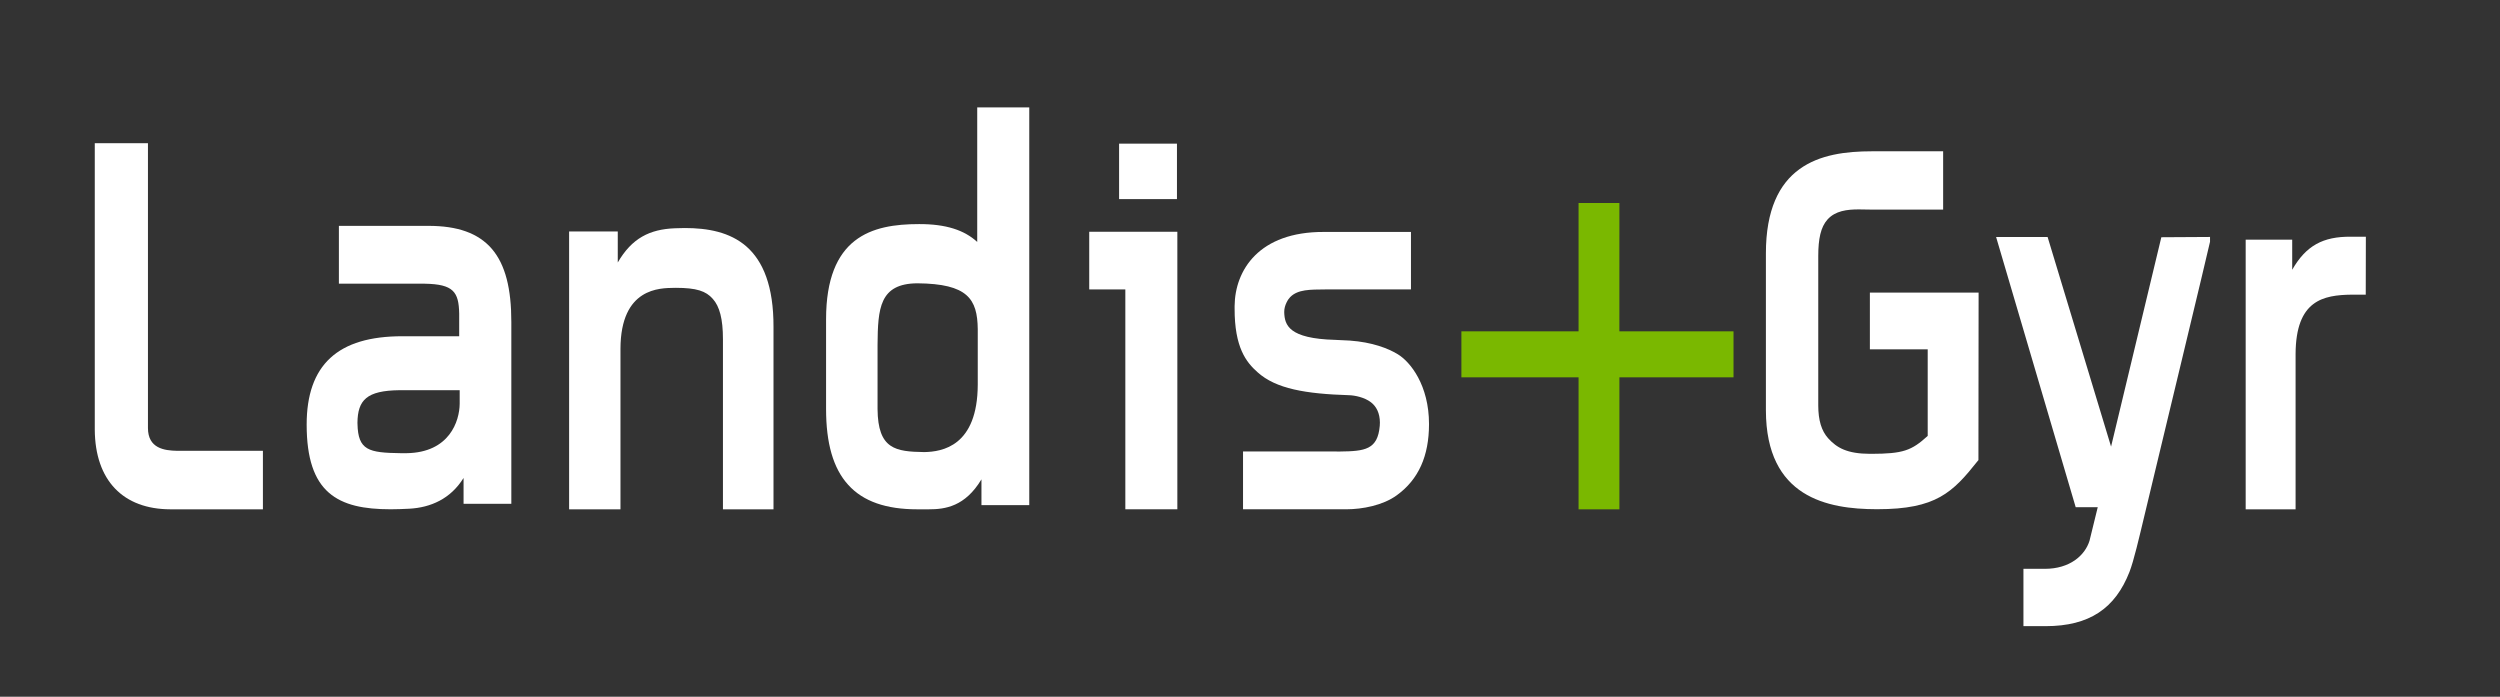 <svg width="244" height="68" viewBox="0 0 244 68" fill="none" xmlns="http://www.w3.org/2000/svg">
<rect x="0" y="0" width="244" height="68" fill="#333333" stroke="none"/>
<path d="M158.051 32.338L158.054 19.814H154.068V32.338H142.633V36.828H154.068V49.709H158.054V36.828H169.191V32.338H158.051Z" fill="#7AB800"/>
<path d="M44.865 38.087C44.865 38.559 44.865 39.409 44.865 39.409C44.848 41.095 43.877 44.172 39.679 44.231C39.481 44.231 39.294 44.231 39.12 44.231C35.97 44.19 34.946 43.95 34.891 41.372C34.891 41.338 34.887 41.3 34.887 41.268C34.912 39.031 35.796 38.122 38.985 38.083H44.865V38.087ZM48.005 24.289C46.673 22.742 44.64 22.044 41.816 22.044H33.076V27.689H41.459C44.241 27.738 44.779 28.47 44.817 30.614C44.817 30.614 44.817 31.093 44.817 31.634V32.817C43.807 32.817 39.273 32.817 39.273 32.817C36.126 32.817 33.791 33.504 32.237 34.94C30.679 36.377 29.93 38.555 29.93 41.438C29.93 44.738 30.665 46.833 32.088 48.079C33.507 49.321 35.547 49.706 38.131 49.706C38.714 49.706 39.314 49.682 39.949 49.65C42.041 49.536 43.981 48.686 45.244 46.649C45.244 47.642 45.244 48.991 45.244 48.991V49.172H49.906V31.439C49.91 28.196 49.331 25.837 48.005 24.289Z" fill="white"/>
<path d="M72.854 24.06C71.234 22.645 69.069 22.256 66.831 22.256C66.508 22.256 66.186 22.263 65.863 22.28C63.407 22.378 61.665 23.248 60.294 25.621C60.294 24.421 60.294 22.776 60.294 22.776V22.593H55.545V49.709H60.558V34.049C60.572 28.043 64.454 28.123 65.776 28.095C65.839 28.095 65.908 28.092 65.97 28.092C67.983 28.095 68.895 28.404 69.565 29.164C70.234 29.903 70.56 31.138 70.56 33.105V49.709H75.494V31.925C75.508 27.929 74.474 25.486 72.854 24.06Z" fill="white"/>
<path d="M85.649 33.646C85.68 30.111 85.829 27.675 89.534 27.651C94.454 27.692 95.394 29.181 95.429 32.126V37.528C95.412 43.558 91.949 44.092 90.207 44.124C87.425 44.078 85.68 43.863 85.649 39.922V33.646ZM95.377 10.484V23.613C94.121 22.461 92.334 21.864 89.704 21.871C87.38 21.871 85.118 22.176 83.418 23.509C81.721 24.841 80.625 27.193 80.625 31.155C80.625 31.159 80.625 31.176 80.625 31.21V39.922C80.625 43.246 81.312 45.706 82.79 47.326C84.261 48.95 86.495 49.709 89.517 49.709H90.27C90.367 49.709 90.464 49.709 90.568 49.709C90.6 49.709 90.631 49.709 90.655 49.709C92.251 49.709 94.194 49.442 95.79 46.785C95.79 47.829 95.79 49.12 95.79 49.12V49.3H100.456V10.484H95.377Z" fill="white"/>
<path d="M139.472 41.386C139.469 37.601 137.661 35.325 136.426 34.576C135.479 33.997 133.921 33.396 131.739 33.24C131.229 33.206 130.316 33.171 130.313 33.171C125.775 33.049 125.38 31.728 125.341 30.482V30.44C125.334 29.781 125.744 29.164 125.928 28.99C126.681 28.241 127.846 28.262 129.349 28.248H137.71V22.638H129.196C122.882 22.617 120.533 26.36 120.498 29.864C120.498 29.941 120.498 30.024 120.498 30.104C120.488 33.906 121.622 35.35 122.746 36.338C124.53 37.941 127.409 38.441 131.694 38.573C132.221 38.59 133.179 38.774 133.814 39.27C134.317 39.659 134.678 40.307 134.678 41.255C134.678 41.355 134.674 41.452 134.664 41.567C134.462 43.888 133.217 44.04 130.771 44.068C130.344 44.068 129.883 44.061 129.394 44.061H121.32V49.706H131.42C132.96 49.703 134.972 49.328 136.325 48.339C138.483 46.778 139.462 44.464 139.472 41.435C139.472 41.418 139.472 41.397 139.472 41.386Z" fill="white"/>
<path d="M109.223 14.02V19.432H114.871V14.02H109.223ZM114.909 22.62V49.706H109.833V28.248H106.309V22.62H114.909Z" fill="white"/>
<path d="M17.285 43.999C16.029 43.978 14.444 43.756 14.44 41.779V13.978H9.25V41.924C9.278 46.906 12.029 49.699 16.629 49.709H25.66V43.999H17.285Z" fill="white"/>
<path d="M229.419 23.103C226.744 23.085 225.072 23.96 223.719 26.329C223.719 25.153 223.719 23.571 223.719 23.571V23.391H219.178V49.709H224.049V34.538C224.077 29.299 226.744 28.793 229.534 28.758H230.897L230.908 23.103H229.419Z" fill="white"/>
<path d="M210.946 23.155L206.04 43.589L199.847 23.134H194.82L202.588 49.505H204.739L203.938 52.773C203.487 54.233 201.992 55.514 199.594 55.517H197.488V61.113H199.646C203.952 61.113 206.45 59.361 207.837 55.819C208.268 54.691 208.722 52.721 209.374 50.001L210.179 46.646C210.221 46.455 215.696 23.738 215.699 23.592V23.127L210.946 23.155Z" fill="white"/>
<path d="M182.5 28.567V34.097H188.144V42.545C186.555 43.995 185.719 44.283 182.659 44.294H182.531C180.269 44.29 179.27 43.704 178.423 42.77C177.781 42.052 177.462 41.025 177.462 39.568V24.99C177.462 23.318 177.701 22.166 178.361 21.427C179.124 20.573 180.279 20.435 181.438 20.438C181.813 20.438 182.198 20.452 182.552 20.455H189.65V14.766H182.708C180.172 14.766 177.594 15.085 175.634 16.507C173.663 17.926 172.348 20.459 172.352 24.744V40.047C172.362 48.575 178.395 49.688 183.141 49.699H183.232C188.956 49.699 190.576 48.082 193.046 44.963L193.095 44.911L193.112 28.556H182.5V28.567Z" fill="white"/>
</svg>
